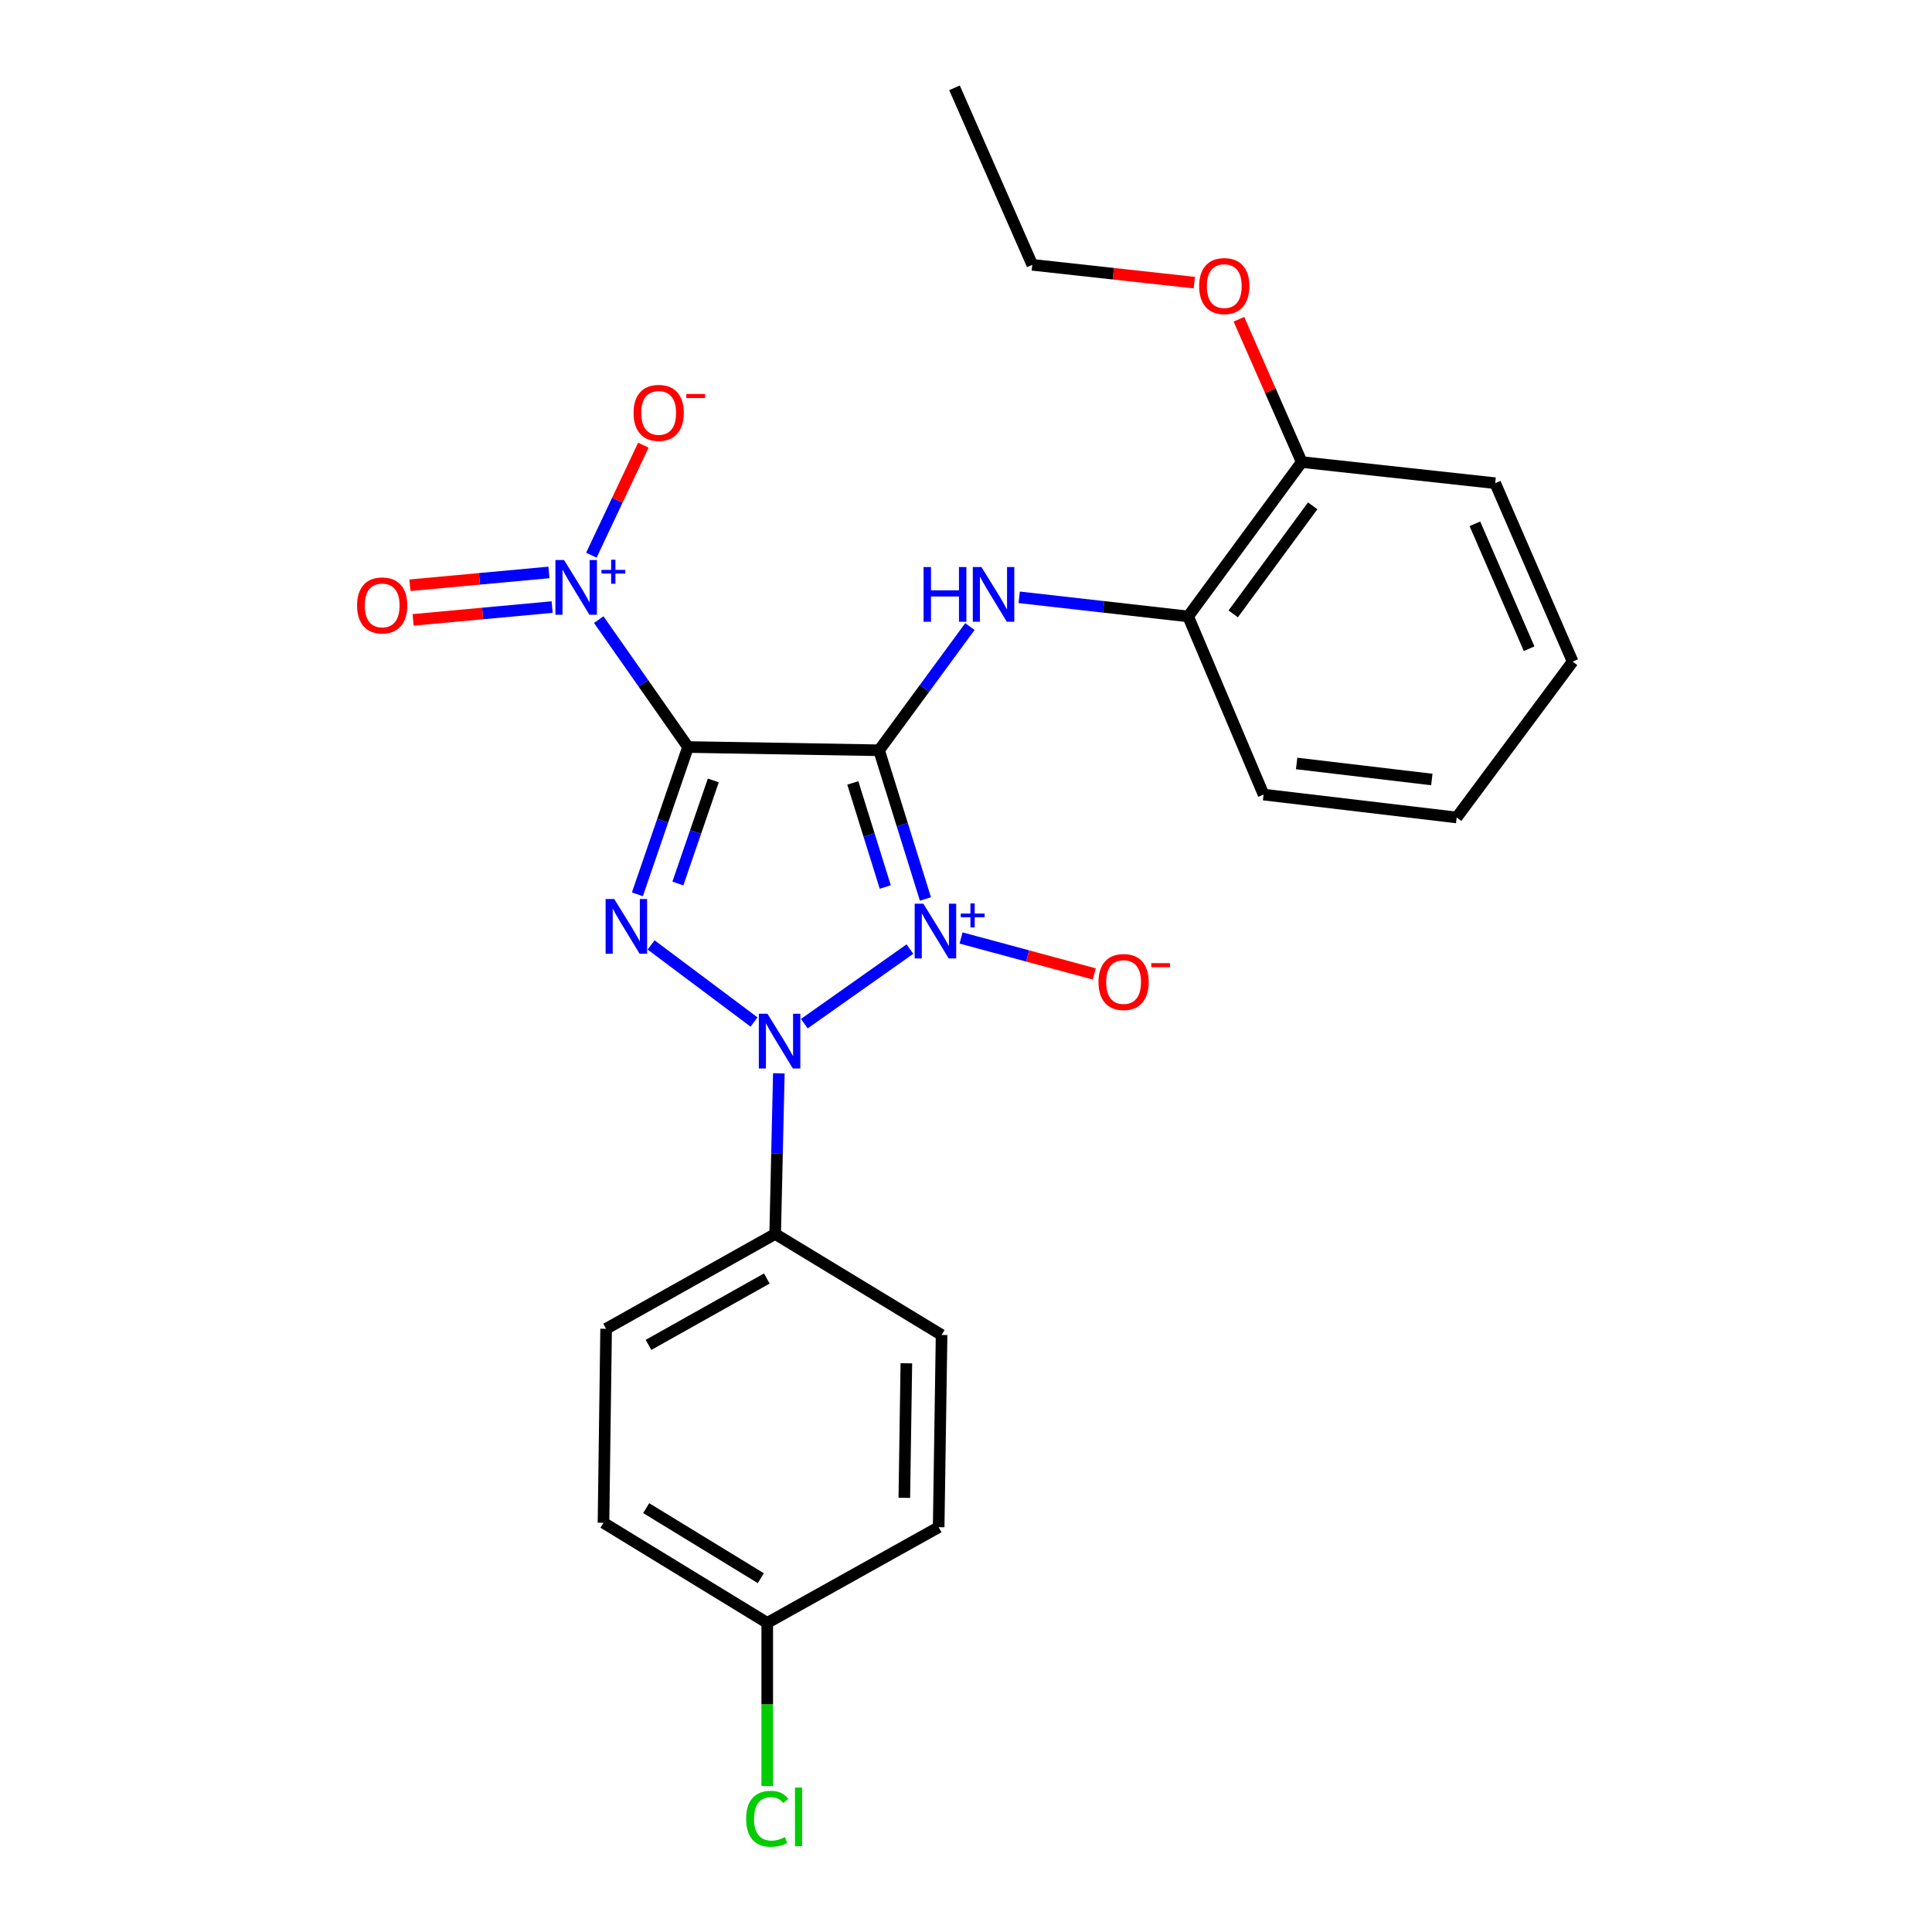 <?xml version='1.0' encoding='iso-8859-1'?>
<svg version='1.1' baseProfile='full'
              xmlns='http://www.w3.org/2000/svg'
                      xmlns:rdkit='http://www.rdkit.org/xml'
                      xmlns:xlink='http://www.w3.org/1999/xlink'
                  xml:space='preserve'
width='1000px' height='1000px' viewBox='0 0 1000 1000'>
<!-- END OF HEADER -->
<rect style='opacity:1.0;fill:#FFFFFF;stroke:none' width='1000' height='1000' x='0' y='0'> </rect>
<path class='bond-0' d='M 479.002,465.304 L 467.002,426.821' style='fill:none;fill-rule:evenodd;stroke:#0000FF;stroke-width:6px;stroke-linecap:butt;stroke-linejoin:miter;stroke-opacity:1' />
<path class='bond-0' d='M 467.002,426.821 L 455.002,388.337' style='fill:none;fill-rule:evenodd;stroke:#000000;stroke-width:6px;stroke-linecap:butt;stroke-linejoin:miter;stroke-opacity:1' />
<path class='bond-0' d='M 458.213,459.119 L 449.813,432.18' style='fill:none;fill-rule:evenodd;stroke:#0000FF;stroke-width:6px;stroke-linecap:butt;stroke-linejoin:miter;stroke-opacity:1' />
<path class='bond-0' d='M 449.813,432.18 L 441.413,405.242' style='fill:none;fill-rule:evenodd;stroke:#000000;stroke-width:6px;stroke-linecap:butt;stroke-linejoin:miter;stroke-opacity:1' />
<path class='bond-2' d='M 470.972,491.244 L 416.312,529.848' style='fill:none;fill-rule:evenodd;stroke:#0000FF;stroke-width:6px;stroke-linecap:butt;stroke-linejoin:miter;stroke-opacity:1' />
<path class='bond-6' d='M 497.443,485.496 L 531.917,494.805' style='fill:none;fill-rule:evenodd;stroke:#0000FF;stroke-width:6px;stroke-linecap:butt;stroke-linejoin:miter;stroke-opacity:1' />
<path class='bond-6' d='M 531.917,494.805 L 566.392,504.114' style='fill:none;fill-rule:evenodd;stroke:#FF0000;stroke-width:6px;stroke-linecap:butt;stroke-linejoin:miter;stroke-opacity:1' />
<path class='bond-1' d='M 455.002,388.337 L 356.113,386.656' style='fill:none;fill-rule:evenodd;stroke:#000000;stroke-width:6px;stroke-linecap:butt;stroke-linejoin:miter;stroke-opacity:1' />
<path class='bond-5' d='M 455.002,388.337 L 478.512,356.331' style='fill:none;fill-rule:evenodd;stroke:#000000;stroke-width:6px;stroke-linecap:butt;stroke-linejoin:miter;stroke-opacity:1' />
<path class='bond-5' d='M 478.512,356.331 L 502.021,324.325' style='fill:none;fill-rule:evenodd;stroke:#0000FF;stroke-width:6px;stroke-linecap:butt;stroke-linejoin:miter;stroke-opacity:1' />
<path class='bond-4' d='M 356.113,386.656 L 333.009,353.685' style='fill:none;fill-rule:evenodd;stroke:#000000;stroke-width:6px;stroke-linecap:butt;stroke-linejoin:miter;stroke-opacity:1' />
<path class='bond-4' d='M 333.009,353.685 L 309.905,320.714' style='fill:none;fill-rule:evenodd;stroke:#0000FF;stroke-width:6px;stroke-linecap:butt;stroke-linejoin:miter;stroke-opacity:1' />
<path class='bond-25' d='M 356.113,386.656 L 343.013,424.773' style='fill:none;fill-rule:evenodd;stroke:#000000;stroke-width:6px;stroke-linecap:butt;stroke-linejoin:miter;stroke-opacity:1' />
<path class='bond-25' d='M 343.013,424.773 L 329.913,462.89' style='fill:none;fill-rule:evenodd;stroke:#0000FF;stroke-width:6px;stroke-linecap:butt;stroke-linejoin:miter;stroke-opacity:1' />
<path class='bond-25' d='M 369.211,403.943 L 360.041,430.625' style='fill:none;fill-rule:evenodd;stroke:#000000;stroke-width:6px;stroke-linecap:butt;stroke-linejoin:miter;stroke-opacity:1' />
<path class='bond-25' d='M 360.041,430.625 L 350.871,457.307' style='fill:none;fill-rule:evenodd;stroke:#0000FF;stroke-width:6px;stroke-linecap:butt;stroke-linejoin:miter;stroke-opacity:1' />
<path class='bond-3' d='M 390.29,528.994 L 337.008,489.093' style='fill:none;fill-rule:evenodd;stroke:#0000FF;stroke-width:6px;stroke-linecap:butt;stroke-linejoin:miter;stroke-opacity:1' />
<path class='bond-7' d='M 403.127,555.547 L 402.176,597.119' style='fill:none;fill-rule:evenodd;stroke:#0000FF;stroke-width:6px;stroke-linecap:butt;stroke-linejoin:miter;stroke-opacity:1' />
<path class='bond-7' d='M 402.176,597.119 L 401.226,638.692' style='fill:none;fill-rule:evenodd;stroke:#000000;stroke-width:6px;stroke-linecap:butt;stroke-linejoin:miter;stroke-opacity:1' />
<path class='bond-9' d='M 306.087,287.372 L 319.539,258.898' style='fill:none;fill-rule:evenodd;stroke:#0000FF;stroke-width:6px;stroke-linecap:butt;stroke-linejoin:miter;stroke-opacity:1' />
<path class='bond-9' d='M 319.539,258.898 L 332.992,230.424' style='fill:none;fill-rule:evenodd;stroke:#FF0000;stroke-width:6px;stroke-linecap:butt;stroke-linejoin:miter;stroke-opacity:1' />
<path class='bond-10' d='M 284.129,296.289 L 248.153,299.605' style='fill:none;fill-rule:evenodd;stroke:#0000FF;stroke-width:6px;stroke-linecap:butt;stroke-linejoin:miter;stroke-opacity:1' />
<path class='bond-10' d='M 248.153,299.605 L 212.177,302.92' style='fill:none;fill-rule:evenodd;stroke:#FF0000;stroke-width:6px;stroke-linecap:butt;stroke-linejoin:miter;stroke-opacity:1' />
<path class='bond-10' d='M 285.781,314.218 L 249.805,317.534' style='fill:none;fill-rule:evenodd;stroke:#0000FF;stroke-width:6px;stroke-linecap:butt;stroke-linejoin:miter;stroke-opacity:1' />
<path class='bond-10' d='M 249.805,317.534 L 213.83,320.849' style='fill:none;fill-rule:evenodd;stroke:#FF0000;stroke-width:6px;stroke-linecap:butt;stroke-linejoin:miter;stroke-opacity:1' />
<path class='bond-8' d='M 527.534,309.166 L 571.257,314.116' style='fill:none;fill-rule:evenodd;stroke:#0000FF;stroke-width:6px;stroke-linecap:butt;stroke-linejoin:miter;stroke-opacity:1' />
<path class='bond-8' d='M 571.257,314.116 L 614.98,319.066' style='fill:none;fill-rule:evenodd;stroke:#000000;stroke-width:6px;stroke-linecap:butt;stroke-linejoin:miter;stroke-opacity:1' />
<path class='bond-12' d='M 401.226,638.692 L 313.73,687.776' style='fill:none;fill-rule:evenodd;stroke:#000000;stroke-width:6px;stroke-linecap:butt;stroke-linejoin:miter;stroke-opacity:1' />
<path class='bond-12' d='M 396.911,661.757 L 335.664,696.117' style='fill:none;fill-rule:evenodd;stroke:#000000;stroke-width:6px;stroke-linecap:butt;stroke-linejoin:miter;stroke-opacity:1' />
<path class='bond-13' d='M 401.226,638.692 L 487.362,690.977' style='fill:none;fill-rule:evenodd;stroke:#000000;stroke-width:6px;stroke-linecap:butt;stroke-linejoin:miter;stroke-opacity:1' />
<path class='bond-11' d='M 614.98,319.066 L 673.768,239.162' style='fill:none;fill-rule:evenodd;stroke:#000000;stroke-width:6px;stroke-linecap:butt;stroke-linejoin:miter;stroke-opacity:1' />
<path class='bond-11' d='M 638.301,317.751 L 679.453,261.818' style='fill:none;fill-rule:evenodd;stroke:#000000;stroke-width:6px;stroke-linecap:butt;stroke-linejoin:miter;stroke-opacity:1' />
<path class='bond-19' d='M 614.98,319.066 L 654.022,411.274' style='fill:none;fill-rule:evenodd;stroke:#000000;stroke-width:6px;stroke-linecap:butt;stroke-linejoin:miter;stroke-opacity:1' />
<path class='bond-18' d='M 673.768,239.162 L 657.515,202.204' style='fill:none;fill-rule:evenodd;stroke:#000000;stroke-width:6px;stroke-linecap:butt;stroke-linejoin:miter;stroke-opacity:1' />
<path class='bond-18' d='M 657.515,202.204 L 641.262,165.245' style='fill:none;fill-rule:evenodd;stroke:#FF0000;stroke-width:6px;stroke-linecap:butt;stroke-linejoin:miter;stroke-opacity:1' />
<path class='bond-20' d='M 673.768,239.162 L 773.908,250.096' style='fill:none;fill-rule:evenodd;stroke:#000000;stroke-width:6px;stroke-linecap:butt;stroke-linejoin:miter;stroke-opacity:1' />
<path class='bond-16' d='M 313.73,687.776 L 312.36,788.196' style='fill:none;fill-rule:evenodd;stroke:#000000;stroke-width:6px;stroke-linecap:butt;stroke-linejoin:miter;stroke-opacity:1' />
<path class='bond-15' d='M 487.362,690.977 L 485.852,790.477' style='fill:none;fill-rule:evenodd;stroke:#000000;stroke-width:6px;stroke-linecap:butt;stroke-linejoin:miter;stroke-opacity:1' />
<path class='bond-15' d='M 469.132,705.629 L 468.075,775.279' style='fill:none;fill-rule:evenodd;stroke:#000000;stroke-width:6px;stroke-linecap:butt;stroke-linejoin:miter;stroke-opacity:1' />
<path class='bond-14' d='M 397.125,840.002 L 485.852,790.477' style='fill:none;fill-rule:evenodd;stroke:#000000;stroke-width:6px;stroke-linecap:butt;stroke-linejoin:miter;stroke-opacity:1' />
<path class='bond-17' d='M 397.125,840.002 L 397.125,882.226' style='fill:none;fill-rule:evenodd;stroke:#000000;stroke-width:6px;stroke-linecap:butt;stroke-linejoin:miter;stroke-opacity:1' />
<path class='bond-17' d='M 397.125,882.226 L 397.125,924.451' style='fill:none;fill-rule:evenodd;stroke:#00CC00;stroke-width:6px;stroke-linecap:butt;stroke-linejoin:miter;stroke-opacity:1' />
<path class='bond-26' d='M 397.125,840.002 L 312.36,788.196' style='fill:none;fill-rule:evenodd;stroke:#000000;stroke-width:6px;stroke-linecap:butt;stroke-linejoin:miter;stroke-opacity:1' />
<path class='bond-26' d='M 393.8,816.867 L 334.464,780.604' style='fill:none;fill-rule:evenodd;stroke:#000000;stroke-width:6px;stroke-linecap:butt;stroke-linejoin:miter;stroke-opacity:1' />
<path class='bond-21' d='M 618.177,146.291 L 576.241,141.682' style='fill:none;fill-rule:evenodd;stroke:#FF0000;stroke-width:6px;stroke-linecap:butt;stroke-linejoin:miter;stroke-opacity:1' />
<path class='bond-21' d='M 576.241,141.682 L 534.306,137.072' style='fill:none;fill-rule:evenodd;stroke:#000000;stroke-width:6px;stroke-linecap:butt;stroke-linejoin:miter;stroke-opacity:1' />
<path class='bond-23' d='M 654.022,411.274 L 753.982,423.127' style='fill:none;fill-rule:evenodd;stroke:#000000;stroke-width:6px;stroke-linecap:butt;stroke-linejoin:miter;stroke-opacity:1' />
<path class='bond-23' d='M 671.136,395.172 L 741.108,403.469' style='fill:none;fill-rule:evenodd;stroke:#000000;stroke-width:6px;stroke-linecap:butt;stroke-linejoin:miter;stroke-opacity:1' />
<path class='bond-27' d='M 773.908,250.096 L 814,342.453' style='fill:none;fill-rule:evenodd;stroke:#000000;stroke-width:6px;stroke-linecap:butt;stroke-linejoin:miter;stroke-opacity:1' />
<path class='bond-27' d='M 763.405,271.119 L 791.469,335.769' style='fill:none;fill-rule:evenodd;stroke:#000000;stroke-width:6px;stroke-linecap:butt;stroke-linejoin:miter;stroke-opacity:1' />
<path class='bond-22' d='M 534.306,137.072 L 494.054,45.455' style='fill:none;fill-rule:evenodd;stroke:#000000;stroke-width:6px;stroke-linecap:butt;stroke-linejoin:miter;stroke-opacity:1' />
<path class='bond-24' d='M 753.982,423.127 L 814,342.453' style='fill:none;fill-rule:evenodd;stroke:#000000;stroke-width:6px;stroke-linecap:butt;stroke-linejoin:miter;stroke-opacity:1' />
<path  class='atom-0' d='M 477.921 467.755
L 487.201 482.755
Q 488.121 484.235, 489.601 486.915
Q 491.081 489.595, 491.161 489.755
L 491.161 467.755
L 494.921 467.755
L 494.921 496.075
L 491.041 496.075
L 481.081 479.675
Q 479.921 477.755, 478.681 475.555
Q 477.481 473.355, 477.121 472.675
L 477.121 496.075
L 473.441 496.075
L 473.441 467.755
L 477.921 467.755
' fill='#0000FF'/>
<path  class='atom-0' d='M 497.297 472.86
L 502.287 472.86
L 502.287 467.606
L 504.504 467.606
L 504.504 472.86
L 509.626 472.86
L 509.626 474.76
L 504.504 474.76
L 504.504 480.04
L 502.287 480.04
L 502.287 474.76
L 497.297 474.76
L 497.297 472.86
' fill='#0000FF'/>
<path  class='atom-3' d='M 397.247 524.732
L 406.527 539.732
Q 407.447 541.212, 408.927 543.892
Q 410.407 546.572, 410.487 546.732
L 410.487 524.732
L 414.247 524.732
L 414.247 553.052
L 410.367 553.052
L 400.407 536.652
Q 399.247 534.732, 398.007 532.532
Q 396.807 530.332, 396.447 529.652
L 396.447 553.052
L 392.767 553.052
L 392.767 524.732
L 397.247 524.732
' fill='#0000FF'/>
<path  class='atom-4' d='M 317.943 465.344
L 327.223 480.344
Q 328.143 481.824, 329.623 484.504
Q 331.103 487.184, 331.183 487.344
L 331.183 465.344
L 334.943 465.344
L 334.943 493.664
L 331.063 493.664
L 321.103 477.264
Q 319.943 475.344, 318.703 473.144
Q 317.503 470.944, 317.143 470.264
L 317.143 493.664
L 313.463 493.664
L 313.463 465.344
L 317.943 465.344
' fill='#0000FF'/>
<path  class='atom-5' d='M 291.956 289.872
L 301.236 304.872
Q 302.156 306.352, 303.636 309.032
Q 305.116 311.712, 305.196 311.872
L 305.196 289.872
L 308.956 289.872
L 308.956 318.192
L 305.076 318.192
L 295.116 301.792
Q 293.956 299.872, 292.716 297.672
Q 291.516 295.472, 291.156 294.792
L 291.156 318.192
L 287.476 318.192
L 287.476 289.872
L 291.956 289.872
' fill='#0000FF'/>
<path  class='atom-5' d='M 311.332 294.976
L 316.321 294.976
L 316.321 289.723
L 318.539 289.723
L 318.539 294.976
L 323.661 294.976
L 323.661 296.877
L 318.539 296.877
L 318.539 302.157
L 316.321 302.157
L 316.321 296.877
L 311.332 296.877
L 311.332 294.976
' fill='#0000FF'/>
<path  class='atom-6' d='M 478.04 293.503
L 481.88 293.503
L 481.88 305.543
L 496.36 305.543
L 496.36 293.503
L 500.2 293.503
L 500.2 321.823
L 496.36 321.823
L 496.36 308.743
L 481.88 308.743
L 481.88 321.823
L 478.04 321.823
L 478.04 293.503
' fill='#0000FF'/>
<path  class='atom-6' d='M 508 293.503
L 517.28 308.503
Q 518.2 309.983, 519.68 312.663
Q 521.16 315.343, 521.24 315.503
L 521.24 293.503
L 525 293.503
L 525 321.823
L 521.12 321.823
L 511.16 305.423
Q 510 303.503, 508.76 301.303
Q 507.56 299.103, 507.2 298.423
L 507.2 321.823
L 503.52 321.823
L 503.52 293.503
L 508 293.503
' fill='#0000FF'/>
<path  class='atom-7' d='M 568.57 508.293
Q 568.57 501.493, 571.93 497.693
Q 575.29 493.893, 581.57 493.893
Q 587.85 493.893, 591.21 497.693
Q 594.57 501.493, 594.57 508.293
Q 594.57 515.173, 591.17 519.093
Q 587.77 522.973, 581.57 522.973
Q 575.33 522.973, 571.93 519.093
Q 568.57 515.213, 568.57 508.293
M 581.57 519.773
Q 585.89 519.773, 588.21 516.893
Q 590.57 513.973, 590.57 508.293
Q 590.57 502.733, 588.21 499.933
Q 585.89 497.093, 581.57 497.093
Q 577.25 497.093, 574.89 499.893
Q 572.57 502.693, 572.57 508.293
Q 572.57 514.013, 574.89 516.893
Q 577.25 519.773, 581.57 519.773
' fill='#FF0000'/>
<path  class='atom-7' d='M 595.89 498.515
L 605.579 498.515
L 605.579 500.627
L 595.89 500.627
L 595.89 498.515
' fill='#FF0000'/>
<path  class='atom-10' d='M 327.928 213.705
Q 327.928 206.905, 331.288 203.105
Q 334.648 199.305, 340.928 199.305
Q 347.208 199.305, 350.568 203.105
Q 353.928 206.905, 353.928 213.705
Q 353.928 220.585, 350.528 224.505
Q 347.128 228.385, 340.928 228.385
Q 334.688 228.385, 331.288 224.505
Q 327.928 220.625, 327.928 213.705
M 340.928 225.185
Q 345.248 225.185, 347.568 222.305
Q 349.928 219.385, 349.928 213.705
Q 349.928 208.145, 347.568 205.345
Q 345.248 202.505, 340.928 202.505
Q 336.608 202.505, 334.248 205.305
Q 331.928 208.105, 331.928 213.705
Q 331.928 219.425, 334.248 222.305
Q 336.608 225.185, 340.928 225.185
' fill='#FF0000'/>
<path  class='atom-10' d='M 355.248 203.927
L 364.937 203.927
L 364.937 206.039
L 355.248 206.039
L 355.248 203.927
' fill='#FF0000'/>
<path  class='atom-11' d='M 184.816 313.364
Q 184.816 306.564, 188.176 302.764
Q 191.536 298.964, 197.816 298.964
Q 204.096 298.964, 207.456 302.764
Q 210.816 306.564, 210.816 313.364
Q 210.816 320.244, 207.416 324.164
Q 204.016 328.044, 197.816 328.044
Q 191.576 328.044, 188.176 324.164
Q 184.816 320.284, 184.816 313.364
M 197.816 324.844
Q 202.136 324.844, 204.456 321.964
Q 206.816 319.044, 206.816 313.364
Q 206.816 307.804, 204.456 305.004
Q 202.136 302.164, 197.816 302.164
Q 193.496 302.164, 191.136 304.964
Q 188.816 307.764, 188.816 313.364
Q 188.816 319.084, 191.136 321.964
Q 193.496 324.844, 197.816 324.844
' fill='#FF0000'/>
<path  class='atom-18' d='M 386.205 941.402
Q 386.205 934.362, 389.485 930.682
Q 392.805 926.962, 399.085 926.962
Q 404.925 926.962, 408.045 931.082
L 405.405 933.242
Q 403.125 930.242, 399.085 930.242
Q 394.805 930.242, 392.525 933.122
Q 390.285 935.962, 390.285 941.402
Q 390.285 947.002, 392.605 949.882
Q 394.965 952.762, 399.525 952.762
Q 402.645 952.762, 406.285 950.882
L 407.405 953.882
Q 405.925 954.842, 403.685 955.402
Q 401.445 955.962, 398.965 955.962
Q 392.805 955.962, 389.485 952.202
Q 386.205 948.442, 386.205 941.402
' fill='#00CC00'/>
<path  class='atom-18' d='M 411.485 925.242
L 415.165 925.242
L 415.165 955.602
L 411.485 955.602
L 411.485 925.242
' fill='#00CC00'/>
<path  class='atom-19' d='M 620.676 148.075
Q 620.676 141.275, 624.036 137.475
Q 627.396 133.675, 633.676 133.675
Q 639.956 133.675, 643.316 137.475
Q 646.676 141.275, 646.676 148.075
Q 646.676 154.955, 643.276 158.875
Q 639.876 162.755, 633.676 162.755
Q 627.436 162.755, 624.036 158.875
Q 620.676 154.995, 620.676 148.075
M 633.676 159.555
Q 637.996 159.555, 640.316 156.675
Q 642.676 153.755, 642.676 148.075
Q 642.676 142.515, 640.316 139.715
Q 637.996 136.875, 633.676 136.875
Q 629.356 136.875, 626.996 139.675
Q 624.676 142.475, 624.676 148.075
Q 624.676 153.795, 626.996 156.675
Q 629.356 159.555, 633.676 159.555
' fill='#FF0000'/>
</svg>
